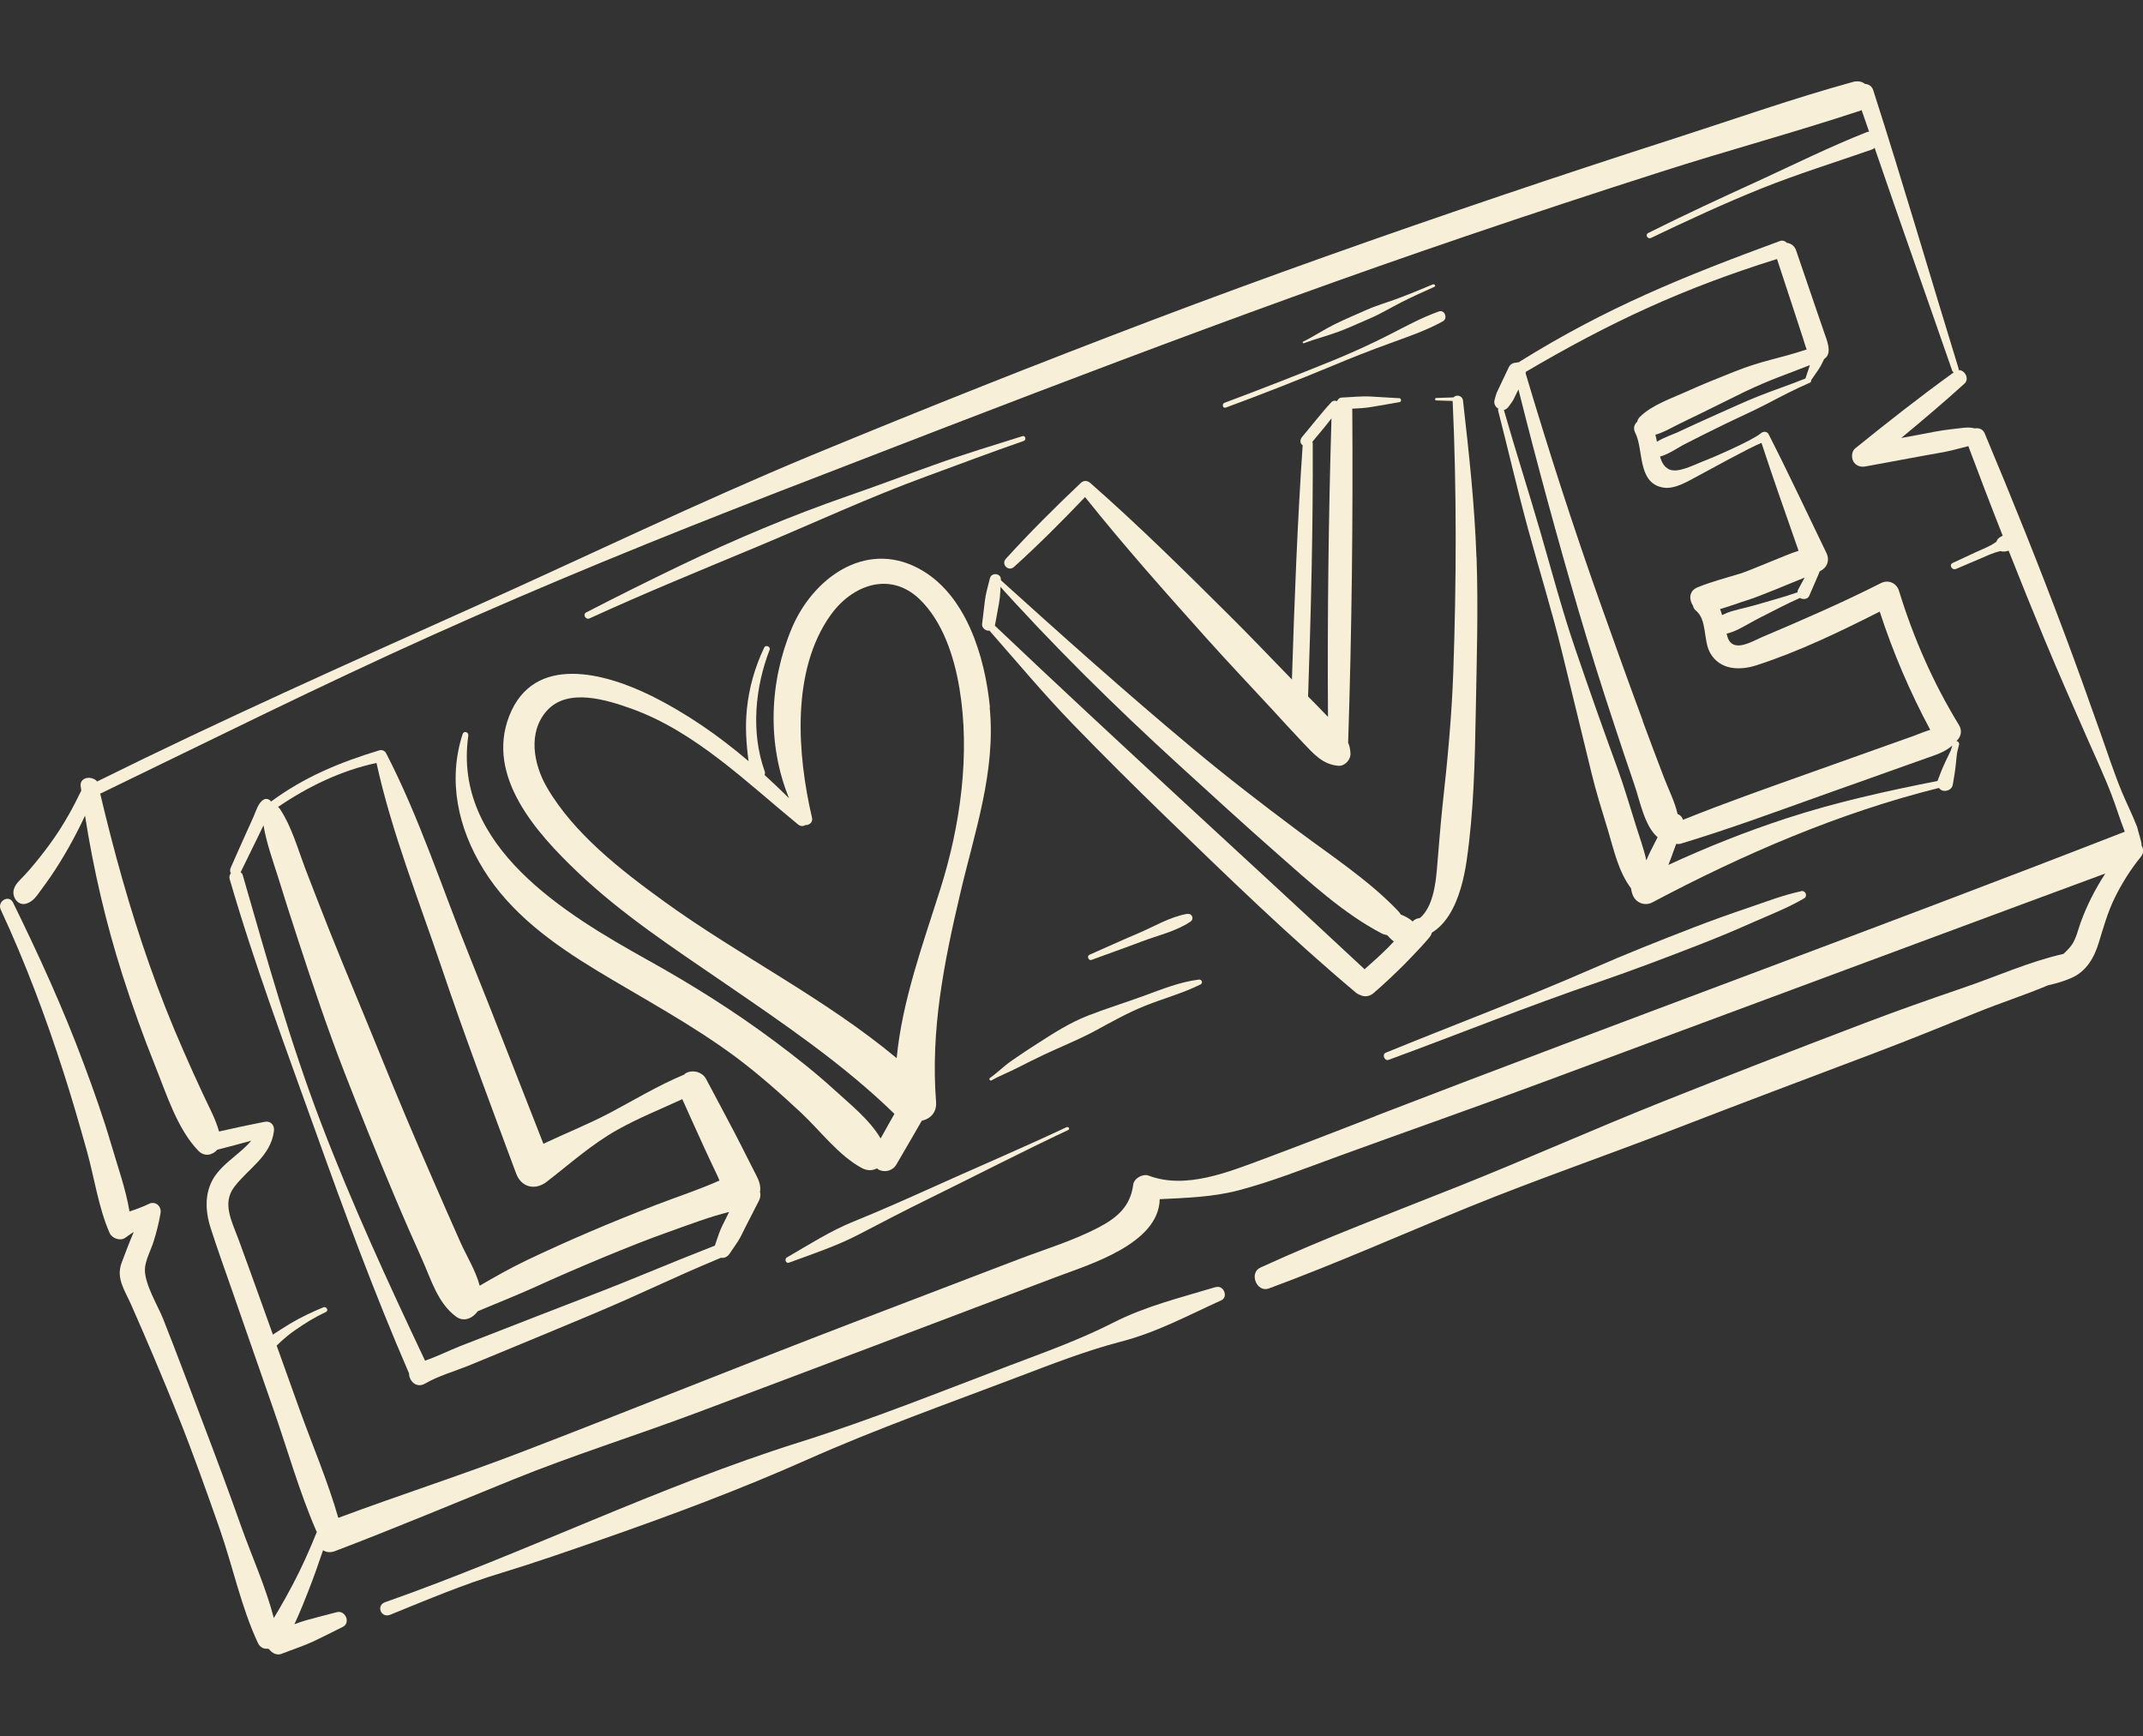 <?xml version="1.0" encoding="UTF-8"?> <svg xmlns="http://www.w3.org/2000/svg" width="79" height="64" viewBox="0 0 79 64" fill="none"><rect x="0" y="0" width="79" height="64" fill="#333333" stroke="none"/><g clip-path="url(#clip0_447_50)"><path d="M51.58 14.678C51.227 14.659 50.88 14.635 50.527 14.616C50.179 14.597 49.822 14.64 49.474 14.654C49.379 14.654 49.317 14.716 49.289 14.788C49.222 14.759 49.141 14.764 49.089 14.816C48.893 15.021 48.717 15.241 48.536 15.456L47.998 16.109C47.931 16.19 47.912 16.319 47.998 16.395C48.003 16.4 48.012 16.405 48.022 16.409C47.826 19.285 47.717 22.166 47.626 25.047C46.869 24.269 46.121 23.482 45.349 22.715C43.663 21.036 41.972 19.366 40.186 17.797C40.086 17.711 39.948 17.702 39.848 17.797C38.89 18.703 37.966 19.624 37.08 20.597C36.895 20.802 37.175 21.083 37.38 20.897C38.295 20.072 39.152 19.209 40 18.322C41.439 20.125 42.968 21.842 44.506 23.559C45.288 24.431 46.093 25.28 46.883 26.134C47.264 26.549 47.645 26.969 48.031 27.374C48.422 27.784 48.75 28.175 49.336 28.228C49.575 28.247 49.794 28.004 49.784 27.779C49.779 27.632 49.751 27.498 49.698 27.374C49.832 23.287 49.879 19.185 49.851 15.098C49.851 15.084 49.846 15.074 49.841 15.065C50.079 15.055 50.318 15.041 50.551 15.002C50.899 14.945 51.246 14.883 51.594 14.821C51.68 14.807 51.656 14.678 51.575 14.673L51.58 14.678ZM48.222 25.667C48.327 22.562 48.407 19.462 48.393 16.357C48.393 16.328 48.388 16.309 48.379 16.285C48.531 16.104 48.684 15.923 48.831 15.742C48.917 15.637 48.998 15.527 49.084 15.422C48.974 19.085 48.931 22.757 48.955 26.425C48.712 26.168 48.465 25.919 48.217 25.667H48.222Z" fill="#F8EFD8"></path><path d="M54.428 20.531C54.361 18.599 54.151 16.682 53.932 14.765C53.908 14.574 53.675 14.531 53.584 14.65C53.57 14.65 53.561 14.641 53.546 14.65C53.546 14.65 53.556 14.65 53.561 14.65C53.356 14.655 53.151 14.66 52.946 14.669C52.889 14.669 52.889 14.76 52.946 14.76C53.146 14.765 53.351 14.77 53.551 14.779C53.703 18.089 53.689 21.442 53.575 24.752C53.518 26.397 53.361 28.038 53.179 29.679C53.094 30.47 53.041 31.257 52.97 32.049C52.898 32.836 52.736 34.023 51.708 34.09C51.693 34.09 51.684 34.095 51.67 34.1C51.722 33.938 51.698 33.747 51.55 33.59C50.483 32.464 49.088 31.553 47.849 30.628C46.535 29.645 45.234 28.648 43.977 27.595C41.5 25.529 39.104 23.383 36.713 21.223C36.641 21.156 36.541 21.256 36.608 21.328C38.77 23.75 41.1 26.044 43.5 28.234C44.687 29.316 45.868 30.399 47.073 31.458C48.254 32.497 49.531 33.675 50.931 34.405C51.131 34.51 51.327 34.472 51.474 34.372C51.489 34.481 51.565 34.582 51.712 34.596C53.346 34.768 53.875 33.022 54.066 31.73C54.332 29.903 54.37 28.038 54.404 26.197C54.437 24.313 54.499 22.429 54.432 20.545L54.428 20.531Z" fill="#F8EFD8"></path><path d="M28.015 43.958C28.058 43.73 27.987 43.524 27.863 43.291L27.62 42.814C27.448 42.475 27.277 42.132 27.101 41.793C26.748 41.116 26.386 40.448 26.029 39.771C25.891 39.509 25.529 39.418 25.276 39.561C25.253 39.575 25.238 39.599 25.214 39.614C24.257 40.009 23.347 40.567 22.428 41.049C21.642 41.459 20.827 41.784 20.032 42.16C19.122 39.852 18.231 37.534 17.302 35.23C16.302 32.751 15.459 30.132 14.23 27.757C14.187 27.676 14.078 27.628 13.987 27.657C12.534 28.096 11.22 28.639 9.991 29.546C9.938 29.455 9.81 29.422 9.719 29.474C9.519 29.588 9.438 29.898 9.348 30.099C9.257 30.304 9.167 30.509 9.071 30.714C8.881 31.138 8.69 31.563 8.505 31.987C8.476 32.054 8.476 32.13 8.509 32.192C8.466 32.245 8.443 32.316 8.466 32.402C9.381 35.555 10.529 38.617 11.634 41.707C12.711 44.717 13.806 47.688 15.078 50.621C15.078 50.898 15.345 51.189 15.673 50.998C16.169 50.712 16.74 50.554 17.269 50.34C17.803 50.125 18.331 49.901 18.865 49.682C19.851 49.272 20.837 48.866 21.823 48.451C23.819 47.612 24.628 47.173 26.577 46.362C26.701 46.381 26.815 46.329 26.891 46.219C26.996 46.062 27.105 45.909 27.21 45.747C27.31 45.59 27.387 45.413 27.472 45.246L27.987 44.24C28.029 44.154 28.039 44.049 28.025 43.958H28.015ZM13.878 28.119C14.435 30.666 15.435 33.17 16.269 35.636C17.131 38.197 18.088 40.725 19.027 43.257C19.217 43.772 19.732 43.887 20.151 43.563C21.023 42.89 21.794 42.189 22.761 41.645C23.533 41.211 24.352 40.887 25.152 40.515C25.433 41.135 25.71 41.76 25.996 42.38C26.148 42.714 26.31 43.047 26.467 43.381C26.486 43.424 26.505 43.467 26.524 43.515C25.767 43.853 24.957 44.116 24.19 44.411C23.39 44.721 22.59 45.041 21.799 45.38C20.994 45.723 20.199 46.081 19.408 46.458C18.812 46.744 18.246 47.063 17.683 47.392C17.536 46.83 17.183 46.267 16.964 45.771C16.626 45.008 16.288 44.24 15.954 43.472C15.292 41.96 14.649 40.439 14.03 38.908C13.416 37.391 12.777 35.884 12.168 34.362C11.858 33.58 11.553 32.798 11.253 32.016C10.982 31.301 10.753 30.476 10.329 29.832C10.305 29.798 10.281 29.77 10.248 29.746C11.339 29.002 12.582 28.396 13.878 28.124V28.119ZM21.566 47.831C20.57 48.213 19.575 48.604 18.579 48.99C18.046 49.2 17.507 49.405 16.974 49.615C16.54 49.787 16.116 50.001 15.669 50.154C14.306 47.278 12.968 44.364 11.834 41.392C10.696 38.416 9.834 35.331 8.952 32.269C8.938 32.212 8.905 32.178 8.871 32.15C9.071 31.739 9.276 31.324 9.476 30.914C9.557 30.752 9.638 30.585 9.714 30.423C9.819 31.053 10.043 31.677 10.234 32.278C10.481 33.075 10.734 33.871 10.996 34.668C11.529 36.294 12.072 37.92 12.692 39.513C13.292 41.059 13.911 42.59 14.554 44.116C14.878 44.888 15.216 45.656 15.559 46.419C15.893 47.163 16.135 48.031 16.807 48.527C17.098 48.747 17.431 48.589 17.612 48.332C18.327 48.031 19.041 47.75 19.746 47.431C20.57 47.054 21.404 46.696 22.242 46.348C23.061 46.009 23.89 45.675 24.729 45.38C25.429 45.132 26.148 44.855 26.877 44.674C26.843 44.741 26.81 44.812 26.777 44.879C26.686 45.065 26.581 45.251 26.515 45.446C26.458 45.599 26.405 45.757 26.353 45.914C24.414 46.672 23.576 47.059 21.566 47.831Z" fill="#F8EFD8"></path><path d="M36.493 26.073C36.312 24.217 35.617 21.861 33.831 20.936C31.858 19.911 29.948 21.346 29.186 23.163C28.353 25.157 28.276 27.437 29.086 29.421C28.791 29.13 28.491 28.844 28.186 28.567C28.2 28.524 28.21 28.476 28.186 28.419C27.676 26.993 27.834 25.343 28.372 23.95C28.415 23.836 28.224 23.755 28.172 23.869C27.829 24.589 27.614 25.343 27.533 26.139C27.467 26.783 27.51 27.418 27.595 28.057C26.5 27.122 25.323 26.302 24.009 25.648C22.313 24.809 19.679 24.079 18.774 26.387C17.897 28.629 19.793 30.718 21.289 32.144C22.932 33.708 24.823 34.944 26.686 36.222C28.867 37.719 31.073 39.207 32.973 41.058C32.911 41.163 32.854 41.273 32.792 41.377C32.682 41.573 32.573 41.769 32.463 41.964C32.054 41.263 31.306 40.676 30.73 40.147C30.039 39.517 29.296 38.935 28.548 38.377C27.052 37.261 25.49 36.284 23.861 35.378C20.85 33.699 16.678 31.204 17.264 27.117C17.283 26.979 17.097 26.926 17.054 27.06C16.497 28.777 16.887 30.532 17.821 32.044C18.826 33.675 20.403 34.805 22.017 35.783C23.737 36.823 25.504 37.762 27.124 38.964C27.967 39.594 28.758 40.295 29.524 41.01C30.229 41.668 30.911 42.589 31.763 43.051C31.973 43.166 32.173 43.152 32.33 43.066C32.349 43.08 32.359 43.094 32.378 43.109C32.616 43.233 32.906 43.161 33.045 42.923L33.659 41.869C33.759 41.697 33.854 41.53 33.954 41.358C33.964 41.344 33.973 41.325 33.983 41.311C34.288 41.244 34.54 41.015 34.507 40.61C34.302 37.963 34.797 35.497 35.398 32.936C35.926 30.675 36.717 28.433 36.484 26.077L36.493 26.073ZM33.064 39.012C30.406 36.794 27.267 35.244 24.466 33.217C22.899 32.082 21.146 30.723 20.16 29.02C19.669 28.176 19.441 26.979 20.174 26.182C20.95 25.343 22.379 25.801 23.299 26.13C25.638 26.974 27.529 28.844 29.424 30.394C29.515 30.465 29.615 30.46 29.691 30.413C29.829 30.422 29.977 30.308 29.934 30.141C29.391 27.813 29.153 24.709 30.63 22.658C31.43 21.551 32.811 21.055 33.888 22.076C34.755 22.901 35.178 24.217 35.369 25.372C35.774 27.785 35.402 30.432 34.674 32.74C34.035 34.767 33.259 36.87 33.054 39.012H33.064Z" fill="#F8EFD8"></path><path d="M52.395 33.829C52.314 33.843 52.233 33.853 52.161 33.896C52.128 33.915 52.1 33.939 52.076 33.967C51.99 33.886 51.88 33.819 51.78 33.772C51.652 33.705 51.504 33.676 51.371 33.633C51.271 33.605 51.171 33.576 51.075 33.524C50.966 33.467 50.861 33.404 50.756 33.347C50.551 33.233 50.332 33.123 50.142 32.985C49.937 32.837 49.742 32.665 49.551 32.498C49.427 32.393 49.246 32.57 49.37 32.679C49.561 32.851 49.751 33.013 49.942 33.18C50.132 33.343 50.294 33.543 50.471 33.719C50.633 33.881 50.794 34.029 50.928 34.206C51.056 34.377 51.204 34.573 51.385 34.702C51.314 34.778 51.242 34.854 51.171 34.926C50.894 35.203 50.599 35.465 50.304 35.727C45.769 31.497 41.172 27.333 36.676 23.064C36.728 22.788 36.776 22.511 36.828 22.235C36.881 21.948 36.881 21.653 36.895 21.362C36.909 21.128 36.552 21.09 36.495 21.309C36.423 21.596 36.338 21.877 36.304 22.168C36.271 22.449 36.238 22.726 36.204 23.007C36.19 23.127 36.309 23.232 36.414 23.246C36.433 23.246 36.452 23.246 36.476 23.246C37.49 24.4 38.472 25.578 39.543 26.684C40.658 27.834 41.792 28.964 42.94 30.076C45.236 32.298 47.536 34.535 49.985 36.59C50.037 36.633 50.094 36.662 50.151 36.681C50.313 36.757 50.494 36.729 50.637 36.605C51.037 36.261 51.418 35.899 51.79 35.527C51.971 35.341 52.152 35.155 52.328 34.964C52.419 34.864 52.509 34.769 52.595 34.668C52.657 34.597 52.728 34.525 52.766 34.435C52.804 34.344 52.804 34.253 52.809 34.153C52.809 33.924 52.605 33.805 52.4 33.839L52.395 33.829Z" fill="#F8EFD8"></path><path d="M72.119 27.318C72.276 27.175 72.357 26.956 72.214 26.722C71.266 25.172 70.538 23.517 70.004 21.776C69.914 21.485 69.604 21.356 69.337 21.495C67.899 22.224 66.422 22.863 64.936 23.493C64.669 23.608 64.207 23.884 63.912 23.76C63.745 23.693 63.688 23.522 63.65 23.355C63.821 23.317 63.988 23.245 64.121 23.178C64.374 23.049 64.617 22.902 64.869 22.773C65.365 22.525 65.851 22.262 66.36 22.038C66.365 22.038 66.37 22.048 66.374 22.053C66.479 22.105 66.641 22.086 66.694 21.967C66.76 21.809 66.832 21.652 66.898 21.495C66.932 21.418 66.965 21.342 66.999 21.261C67.027 21.199 67.056 21.132 67.079 21.061C67.346 20.937 67.465 20.669 67.332 20.388C66.622 18.924 65.936 17.45 65.198 16.005C65.141 15.895 65.003 15.895 64.917 15.967C64.607 16.234 63.136 16.873 62.754 17.016C62.44 17.136 61.849 17.455 61.525 17.298C61.34 17.207 61.249 17.026 61.197 16.83C61.511 16.744 61.911 16.473 62.049 16.401C62.54 16.148 63.035 15.9 63.536 15.657C64.064 15.399 64.607 15.161 65.131 14.889C65.655 14.613 66.17 14.345 66.718 14.107C66.765 14.088 66.77 14.05 66.765 14.016C66.851 13.892 66.932 13.773 67.018 13.649C67.06 13.587 67.099 13.525 67.137 13.454C67.17 13.387 67.203 13.32 67.237 13.253C67.237 13.253 67.237 13.244 67.237 13.239C67.251 13.229 67.265 13.225 67.275 13.21C67.556 13.01 67.332 12.504 67.242 12.242L66.913 11.284C66.679 10.601 66.446 9.915 66.213 9.233C66.16 9.075 66.027 8.966 65.87 8.951C65.808 8.884 65.717 8.846 65.603 8.889C62.073 10.187 59.22 11.336 56.024 13.329C56.014 13.334 56.01 13.344 56 13.353C55.967 13.353 55.933 13.353 55.9 13.368C55.786 13.368 55.676 13.42 55.624 13.53C55.533 13.721 55.443 13.911 55.352 14.102C55.309 14.197 55.262 14.288 55.219 14.383C55.185 14.45 55.157 14.517 55.138 14.589C55.123 14.641 55.109 14.694 55.095 14.746C55.062 14.875 55.123 15.004 55.238 15.066C55.228 15.085 55.219 15.108 55.228 15.137C55.605 16.606 55.943 18.08 56.343 19.544C56.753 21.046 57.219 22.539 57.586 24.051C57.943 25.525 58.31 26.994 58.663 28.467C58.834 29.183 59.058 29.884 59.272 30.59C59.487 31.305 59.663 32.135 60.125 32.741C60.135 32.807 60.149 32.874 60.173 32.946C60.273 33.265 60.616 33.418 60.916 33.261C64.24 31.496 67.808 29.956 71.476 29.044C71.519 29.092 71.567 29.135 71.624 29.145C71.771 29.178 71.957 29.097 71.986 28.935C72.029 28.677 72.076 28.424 72.1 28.167C72.114 28.048 72.124 27.928 72.138 27.809C72.153 27.69 72.191 27.571 72.219 27.452C72.238 27.37 72.181 27.323 72.119 27.313V27.318ZM64.683 22.31C64.412 22.391 64.131 22.444 63.859 22.525C63.74 22.558 63.607 22.611 63.483 22.673C63.459 22.596 63.44 22.52 63.407 22.453C63.764 22.348 64.117 22.215 64.469 22.105C64.855 21.981 65.851 21.566 66.527 21.29C66.446 21.437 66.365 21.585 66.289 21.728C66.27 21.762 66.265 21.795 66.265 21.833C65.746 22.015 65.217 22.153 64.688 22.31H64.683ZM66.703 13.511L66.56 13.94C66.56 13.94 66.56 13.945 66.56 13.95C66.008 14.174 65.446 14.36 64.888 14.579C64.355 14.789 63.836 15.032 63.316 15.261C62.812 15.485 62.307 15.719 61.802 15.953C61.678 16.01 61.335 16.124 61.082 16.282C61.063 16.196 61.049 16.11 61.025 16.024C61.287 15.953 61.521 15.819 61.764 15.695C62.059 15.547 62.354 15.404 62.654 15.261C63.207 14.994 63.755 14.713 64.307 14.445C65.288 13.978 65.846 13.806 66.722 13.458C66.718 13.477 66.708 13.492 66.703 13.511ZM60.987 31.095C60.882 31.296 60.778 31.501 60.692 31.715C60.597 31.286 60.444 30.866 60.316 30.461C60.092 29.76 59.892 29.049 59.639 28.358C59.101 26.889 58.582 25.415 58.077 23.936C57.586 22.506 57.2 21.032 56.776 19.577C56.343 18.085 55.867 16.606 55.438 15.108C55.438 15.108 55.447 15.108 55.452 15.108C55.533 15.085 55.581 15.037 55.628 14.97C55.69 14.884 55.757 14.803 55.8 14.713C55.847 14.617 55.89 14.527 55.938 14.431C55.952 14.407 55.962 14.379 55.976 14.355C56.657 17.069 57.391 19.773 58.177 22.458C58.596 23.889 59.044 25.31 59.511 26.722C59.754 27.466 60.006 28.21 60.258 28.949C60.463 29.545 60.62 30.437 61.106 30.862C61.068 30.938 61.025 31.019 60.987 31.095ZM60.559 26.564C60.025 25.129 59.511 23.684 58.996 22.239C58.001 19.439 57.091 16.616 56.243 13.768C56.243 13.749 56.248 13.73 56.248 13.706C59.372 11.87 62.04 10.63 65.508 9.547C65.722 10.196 65.931 10.84 66.146 11.489C66.251 11.808 66.356 12.128 66.46 12.447C66.498 12.562 66.541 12.729 66.603 12.881C65.503 13.244 65.012 13.272 63.931 13.701C63.345 13.935 62.754 14.169 62.178 14.431C61.611 14.689 60.906 14.922 60.459 15.361C60.401 15.418 60.368 15.48 60.354 15.547C60.249 15.638 60.197 15.786 60.277 15.943C60.601 16.558 60.349 17.794 61.297 17.97C61.735 18.051 62.216 17.741 62.588 17.546C63.012 17.322 64.488 16.501 64.936 16.325C65.37 17.655 65.841 18.976 66.303 20.302C65.936 20.407 64.517 21.032 64.155 21.142C63.626 21.304 63.083 21.442 62.573 21.652C62.259 21.781 62.259 22.1 62.411 22.329C62.426 22.391 62.454 22.453 62.511 22.501C62.94 22.844 62.783 23.598 63.04 24.061C63.397 24.7 64.126 24.724 64.75 24.523C66.313 24.018 67.823 23.288 69.294 22.544C69.785 24.051 70.409 25.51 71.157 26.903C70.947 26.965 70.747 27.051 70.542 27.127C70.114 27.28 69.685 27.433 69.256 27.585C68.399 27.89 67.541 28.196 66.684 28.501C65.131 29.054 63.574 29.602 62.045 30.218C62.016 30.127 61.945 30.046 61.864 30.013C61.859 30.013 61.849 30.013 61.845 30.013C61.74 29.55 61.506 29.092 61.344 28.668C61.078 27.971 60.811 27.27 60.554 26.569L60.559 26.564ZM71.876 27.742C71.824 27.852 71.771 27.962 71.719 28.072C71.609 28.305 71.514 28.544 71.424 28.787C69.542 29.159 67.699 29.564 65.87 30.16C64.379 30.647 62.926 31.224 61.502 31.882C61.568 31.725 61.626 31.563 61.683 31.401C61.721 31.3 61.754 31.205 61.792 31.105C61.845 31.114 61.897 31.114 61.954 31.1C63.697 30.576 65.403 29.946 67.113 29.335C67.97 29.03 68.828 28.725 69.685 28.42C70.114 28.267 70.542 28.114 70.971 27.962C71.333 27.833 71.686 27.733 71.971 27.48C71.943 27.571 71.919 27.661 71.876 27.747V27.742Z" fill="#F8EFD8"></path><path d="M44.82 47.44C43.515 47.836 42.248 48.136 41.024 48.761C39.809 49.381 38.499 49.848 37.227 50.33C34.66 51.303 32.107 52.333 29.482 53.158C24.252 54.803 19.355 57.245 14.197 59.058C13.854 59.177 14.044 59.659 14.387 59.52C15.749 58.967 17.083 58.4 18.493 57.975C19.746 57.594 20.975 57.164 22.208 56.735C24.766 55.843 27.272 54.908 29.749 53.807C32.278 52.681 34.893 51.756 37.48 50.773C38.737 50.297 40.009 49.796 41.309 49.457C42.643 49.114 43.777 48.494 45.02 47.931C45.292 47.807 45.106 47.359 44.825 47.444L44.82 47.44Z" fill="#F8EFD8"></path><path d="M78.948 31.196C78.948 31.196 78.948 31.153 78.948 31.13C78.925 30.939 78.834 30.705 78.782 30.476C78.61 30.032 78.391 29.603 78.21 29.165C77.92 28.459 77.686 27.729 77.429 27.009C76.996 25.783 76.557 24.557 76.1 23.336C75.171 20.861 74.185 18.405 73.161 15.968C73.094 15.81 72.942 15.767 72.799 15.791C72.67 15.758 72.566 15.753 72.399 15.767C72.232 15.787 72.066 15.806 71.899 15.825C71.518 15.868 71.137 15.949 70.76 16.02C70.536 16.063 70.312 16.101 70.089 16.144C70.875 15.491 71.661 14.828 72.418 14.141C72.618 13.96 72.423 13.631 72.199 13.64C72.199 13.626 72.208 13.612 72.204 13.593C71.151 10.173 70.151 6.734 69.055 3.324C69.007 3.172 68.879 3.1 68.755 3.095C68.645 3.009 68.493 2.967 68.312 3.019C66.121 3.62 63.968 4.383 61.805 5.079C59.638 5.776 57.48 6.486 55.322 7.216C51.011 8.675 46.72 10.192 42.466 11.804C38.255 13.402 34.068 15.066 29.905 16.788C25.713 18.529 21.617 20.513 17.478 22.368C12.824 24.457 8.151 26.541 3.578 28.807C3.55 28.764 3.502 28.73 3.45 28.711C3.249 28.607 2.94 28.702 2.973 28.974C2.978 29.031 2.992 29.083 2.997 29.141C2.706 29.751 2.378 30.338 1.992 30.896C1.773 31.211 1.539 31.516 1.292 31.816C1.168 31.969 1.039 32.117 0.906 32.26C0.753 32.427 0.544 32.589 0.501 32.823C0.453 33.094 0.677 33.404 0.982 33.304C1.239 33.218 1.354 33.018 1.511 32.808C1.635 32.641 1.754 32.474 1.873 32.303C2.106 31.959 2.325 31.606 2.53 31.244C2.745 30.858 2.949 30.467 3.135 30.066C3.445 32.055 3.902 34.015 4.512 35.932C4.874 37.067 5.279 38.188 5.722 39.295C6.136 40.32 6.531 41.608 7.308 42.414C7.536 42.652 7.837 42.581 8.008 42.38C8.427 42.275 8.842 42.161 9.261 42.047C8.789 42.614 8.008 42.972 7.737 43.706C7.546 44.217 7.603 44.76 7.765 45.266C8.013 46.038 8.289 46.802 8.556 47.569C9.066 49.029 9.575 50.488 10.08 51.948C10.599 53.436 11.033 54.99 11.662 56.436C11.666 56.45 11.676 56.455 11.681 56.464C11.419 57.118 11.133 57.761 10.804 58.386C10.633 58.711 10.456 59.03 10.271 59.345C10.213 59.445 10.152 59.541 10.094 59.641C9.799 58.505 9.294 57.394 8.904 56.302C8.456 55.038 7.989 53.779 7.513 52.529C7.017 51.227 6.531 49.921 6.017 48.623C5.807 48.099 5.341 47.36 5.341 46.797C5.341 46.496 5.569 46.057 5.66 45.771C5.769 45.423 5.855 45.089 5.917 44.727C5.965 44.46 5.731 44.26 5.493 44.374C5.269 44.484 5.021 44.574 4.774 44.655C4.636 43.821 4.331 42.977 4.102 42.19C3.807 41.188 3.459 40.201 3.092 39.223C2.335 37.182 1.435 35.217 0.482 33.271C0.33 32.956 -0.118 33.223 0.029 33.533C0.93 35.47 1.687 37.487 2.344 39.533C2.654 40.492 2.93 41.455 3.202 42.423C3.478 43.411 3.631 44.517 4.04 45.447C4.131 45.652 4.44 45.757 4.621 45.623C4.717 45.552 4.826 45.48 4.931 45.409C4.769 45.786 4.626 46.172 4.483 46.549C4.269 47.126 4.602 47.56 4.84 48.104C5.436 49.453 6.012 50.813 6.56 52.181C7.113 53.56 7.613 54.967 8.103 56.369C8.584 57.747 8.894 59.249 9.508 60.561C9.589 60.733 9.737 60.79 9.875 60.771C9.89 60.781 9.904 60.785 9.923 60.795C10.028 60.933 10.204 61.029 10.375 60.962C10.766 60.809 11.18 60.676 11.562 60.499C11.924 60.327 12.276 60.146 12.633 59.97C12.938 59.822 12.733 59.34 12.414 59.426C12.033 59.526 11.652 59.622 11.276 59.727C11.133 59.765 10.995 59.817 10.852 59.87C10.876 59.812 10.904 59.76 10.928 59.707C11.09 59.345 11.238 58.978 11.38 58.611C11.571 58.124 11.742 57.638 11.909 57.142C12.024 57.218 12.171 57.242 12.348 57.175C14.543 56.34 16.711 55.429 18.887 54.547C21.107 53.646 23.398 52.93 25.642 52.091C30.086 50.426 34.516 48.743 38.956 47.064C40.17 46.606 42.718 45.848 42.752 44.202C43.728 44.155 44.705 44.126 45.653 43.878C46.906 43.549 48.12 43.062 49.34 42.619C51.84 41.708 54.355 40.83 56.851 39.9C61.805 38.059 66.759 36.218 71.713 34.382C73.68 33.653 75.643 32.923 77.61 32.198C77.238 32.77 76.924 33.381 76.691 34.034C76.6 34.296 76.538 34.578 76.386 34.811C76.3 34.94 76.186 35.05 76.071 35.16C74.823 35.441 73.585 35.999 72.38 36.409C71.165 36.824 69.955 37.249 68.755 37.706C66.23 38.665 63.711 39.643 61.2 40.644C58.728 41.632 56.294 42.719 53.822 43.706C51.364 44.689 48.868 45.619 46.462 46.725C46.034 46.921 46.329 47.66 46.777 47.493C49.268 46.573 51.702 45.49 54.16 44.488C56.656 43.473 59.209 42.595 61.724 41.622C64.201 40.663 66.688 39.729 69.174 38.789C70.417 38.317 71.651 37.816 72.889 37.315C73.733 36.972 74.638 36.681 75.5 36.319C75.79 36.252 76.081 36.171 76.353 36.051C76.915 35.808 77.2 35.303 77.372 34.74C77.543 34.182 77.696 33.633 77.953 33.104C78.22 32.56 78.544 32.045 78.925 31.578C79.034 31.444 79.02 31.292 78.953 31.172L78.948 31.196ZM50.697 41.145C49.335 41.67 47.972 42.204 46.601 42.714C45.295 43.196 43.719 43.854 42.342 43.334C42.128 43.253 41.804 43.434 41.775 43.668C41.671 44.474 41.18 44.889 40.484 45.252C39.565 45.733 38.536 46.043 37.569 46.41C35.535 47.188 33.501 47.965 31.468 48.743C27.357 50.317 23.279 51.967 19.169 53.545C16.954 54.394 14.696 55.119 12.471 55.949C12.085 54.604 11.523 53.288 11.047 51.967C10.766 51.18 10.48 50.388 10.199 49.601C10.247 49.558 10.29 49.511 10.337 49.468C10.504 49.315 10.675 49.172 10.861 49.043C11.228 48.786 11.604 48.552 12.014 48.361C12.128 48.309 12.033 48.142 11.919 48.189C11.495 48.366 11.076 48.561 10.68 48.8C10.49 48.919 10.294 49.038 10.109 49.162C10.094 49.172 10.075 49.186 10.061 49.196C9.885 48.705 9.709 48.213 9.532 47.722C9.285 47.035 9.037 46.349 8.784 45.662C8.551 45.027 8.175 44.355 8.637 43.749C9.161 43.062 9.98 42.624 10.099 41.689C10.128 41.479 9.98 41.307 9.761 41.35C9.194 41.46 8.637 41.579 8.075 41.708C7.946 41.245 7.713 40.821 7.508 40.382C7.255 39.843 7.008 39.299 6.77 38.751C6.308 37.702 5.888 36.638 5.507 35.555C4.779 33.49 4.197 31.378 3.692 29.246C3.707 29.246 3.721 29.246 3.735 29.236C7.794 27.271 11.823 25.263 15.939 23.413C20.107 21.538 24.337 19.817 28.6 18.166C37.05 14.899 45.477 11.613 54.055 8.699C56.442 7.888 58.838 7.097 61.243 6.329C63.682 5.547 66.164 4.879 68.598 4.073C68.612 4.073 68.617 4.059 68.626 4.054C68.717 4.321 68.812 4.588 68.903 4.855C68.879 4.855 68.855 4.855 68.831 4.865C67.464 5.404 66.14 6.062 64.801 6.677C63.444 7.297 62.091 7.922 60.757 8.59C60.638 8.652 60.738 8.828 60.862 8.771C62.196 8.132 63.544 7.507 64.916 6.954C66.259 6.415 67.635 5.99 69.003 5.513C69.046 5.499 69.079 5.475 69.107 5.451C70.046 8.194 71.017 10.922 71.965 13.659C71.975 13.693 71.999 13.712 72.023 13.726C70.779 14.623 69.579 15.567 68.388 16.53C68.255 16.64 68.245 16.869 68.322 17.008C68.412 17.17 68.593 17.227 68.764 17.194L70.965 16.788C71.322 16.721 71.689 16.669 72.042 16.578C72.213 16.535 72.389 16.492 72.561 16.445C72.975 17.551 73.394 18.648 73.828 19.745C73.823 19.745 73.814 19.75 73.809 19.755C73.756 19.783 73.699 19.812 73.656 19.86C73.628 19.888 73.609 19.926 73.594 19.969C73.366 20.141 73.075 20.241 72.823 20.36C72.542 20.489 72.266 20.618 71.984 20.751C71.832 20.823 71.961 21.033 72.108 20.971C72.394 20.852 72.675 20.732 72.961 20.608C73.218 20.499 73.475 20.37 73.752 20.313C73.837 20.346 73.942 20.332 74.047 20.298C74.485 21.41 74.933 22.516 75.39 23.618C75.89 24.82 76.414 26.007 76.938 27.2C77.243 27.896 77.572 28.592 77.843 29.303C78.015 29.751 78.153 30.214 78.329 30.657C69.15 34.234 59.886 37.597 50.697 41.14V41.145Z" fill="#F8EFD8"></path><path d="M66.392 32.852C65.721 32.995 65.054 33.257 64.401 33.477C63.739 33.701 63.087 33.935 62.434 34.187C61.186 34.669 59.943 35.16 58.718 35.699C56.199 36.801 53.627 37.764 51.083 38.804C50.935 38.866 51.04 39.124 51.192 39.066C53.774 38.117 56.322 37.087 58.923 36.2C60.205 35.761 61.467 35.28 62.729 34.788C63.363 34.54 63.992 34.278 64.62 33.997C65.249 33.72 65.916 33.462 66.507 33.114C66.649 33.029 66.559 32.814 66.397 32.847L66.392 32.852Z" fill="#F8EFD8"></path><path d="M44.193 36.108C43.497 36.194 42.826 36.466 42.173 36.705C41.487 36.957 40.782 37.172 40.101 37.439C39.439 37.697 38.839 38.083 38.239 38.469C37.919 38.67 37.61 38.879 37.3 39.094C37.014 39.29 36.772 39.538 36.49 39.738C36.443 39.771 36.5 39.852 36.552 39.824C36.857 39.647 37.196 39.523 37.505 39.361C37.819 39.199 38.139 39.042 38.458 38.889C39.101 38.584 39.763 38.326 40.387 37.988C40.997 37.654 41.587 37.325 42.23 37.067C42.902 36.8 43.612 36.609 44.26 36.285C44.359 36.233 44.298 36.094 44.198 36.108H44.193Z" fill="#F8EFD8"></path><path d="M43.766 33.685C43.128 33.795 42.547 34.153 41.961 34.401C41.356 34.658 40.761 34.93 40.161 35.193C40.056 35.24 40.127 35.422 40.237 35.383C40.851 35.154 41.471 34.94 42.085 34.706C42.685 34.477 43.347 34.334 43.886 33.972C44.033 33.872 43.943 33.657 43.771 33.69L43.766 33.685Z" fill="#F8EFD8"></path><path d="M37.689 16.078C36.598 16.421 35.507 16.75 34.435 17.136C33.378 17.513 32.335 17.909 31.272 18.276C29.143 19.015 27.095 19.879 25.066 20.852C23.908 21.41 22.756 21.982 21.612 22.573C21.465 22.65 21.593 22.86 21.736 22.793C23.785 21.853 25.861 21.009 27.938 20.141C30.015 19.273 32.044 18.329 34.159 17.556C35.35 17.122 36.536 16.669 37.736 16.254C37.846 16.216 37.803 16.04 37.689 16.078Z" fill="#F8EFD8"></path><path d="M53.044 11.48C52.401 11.709 51.81 12.033 51.205 12.343C50.529 12.687 49.838 13.001 49.138 13.288C47.814 13.826 46.48 14.346 45.142 14.847C45.032 14.89 45.075 15.066 45.189 15.024C46.518 14.532 47.838 14.017 49.143 13.474C49.824 13.187 50.505 12.92 51.201 12.668C51.877 12.419 52.558 12.195 53.192 11.842C53.382 11.738 53.258 11.404 53.044 11.48Z" fill="#F8EFD8"></path><path d="M52.82 10.483C52.386 10.664 51.953 10.845 51.515 11.007C51.134 11.15 50.738 11.26 50.367 11.427C49.976 11.599 49.581 11.766 49.195 11.956C48.8 12.152 48.433 12.4 48.037 12.595C48.009 12.61 48.028 12.662 48.061 12.653C48.476 12.495 48.9 12.39 49.314 12.238C49.714 12.09 50.1 11.909 50.49 11.742C50.895 11.57 51.276 11.336 51.672 11.136C52.067 10.936 52.472 10.755 52.877 10.573C52.939 10.545 52.886 10.459 52.825 10.483H52.82Z" fill="#F8EFD8"></path><path d="M39.326 41.545C37.607 42.352 35.854 43.096 34.125 43.878C33.248 44.273 32.367 44.66 31.476 45.022C30.614 45.37 29.809 45.886 29.004 46.353C28.909 46.41 28.971 46.582 29.08 46.544C29.947 46.224 30.847 45.928 31.667 45.499C32.515 45.056 33.367 44.612 34.225 44.192C35.944 43.348 37.65 42.466 39.383 41.65C39.45 41.617 39.393 41.522 39.326 41.55V41.545Z" fill="#F8EFD8"></path></g><defs><clipPath id="clip0_447_50"><rect width="79" height="58" fill="white" transform="translate(0 3)"></rect></clipPath></defs></svg> 